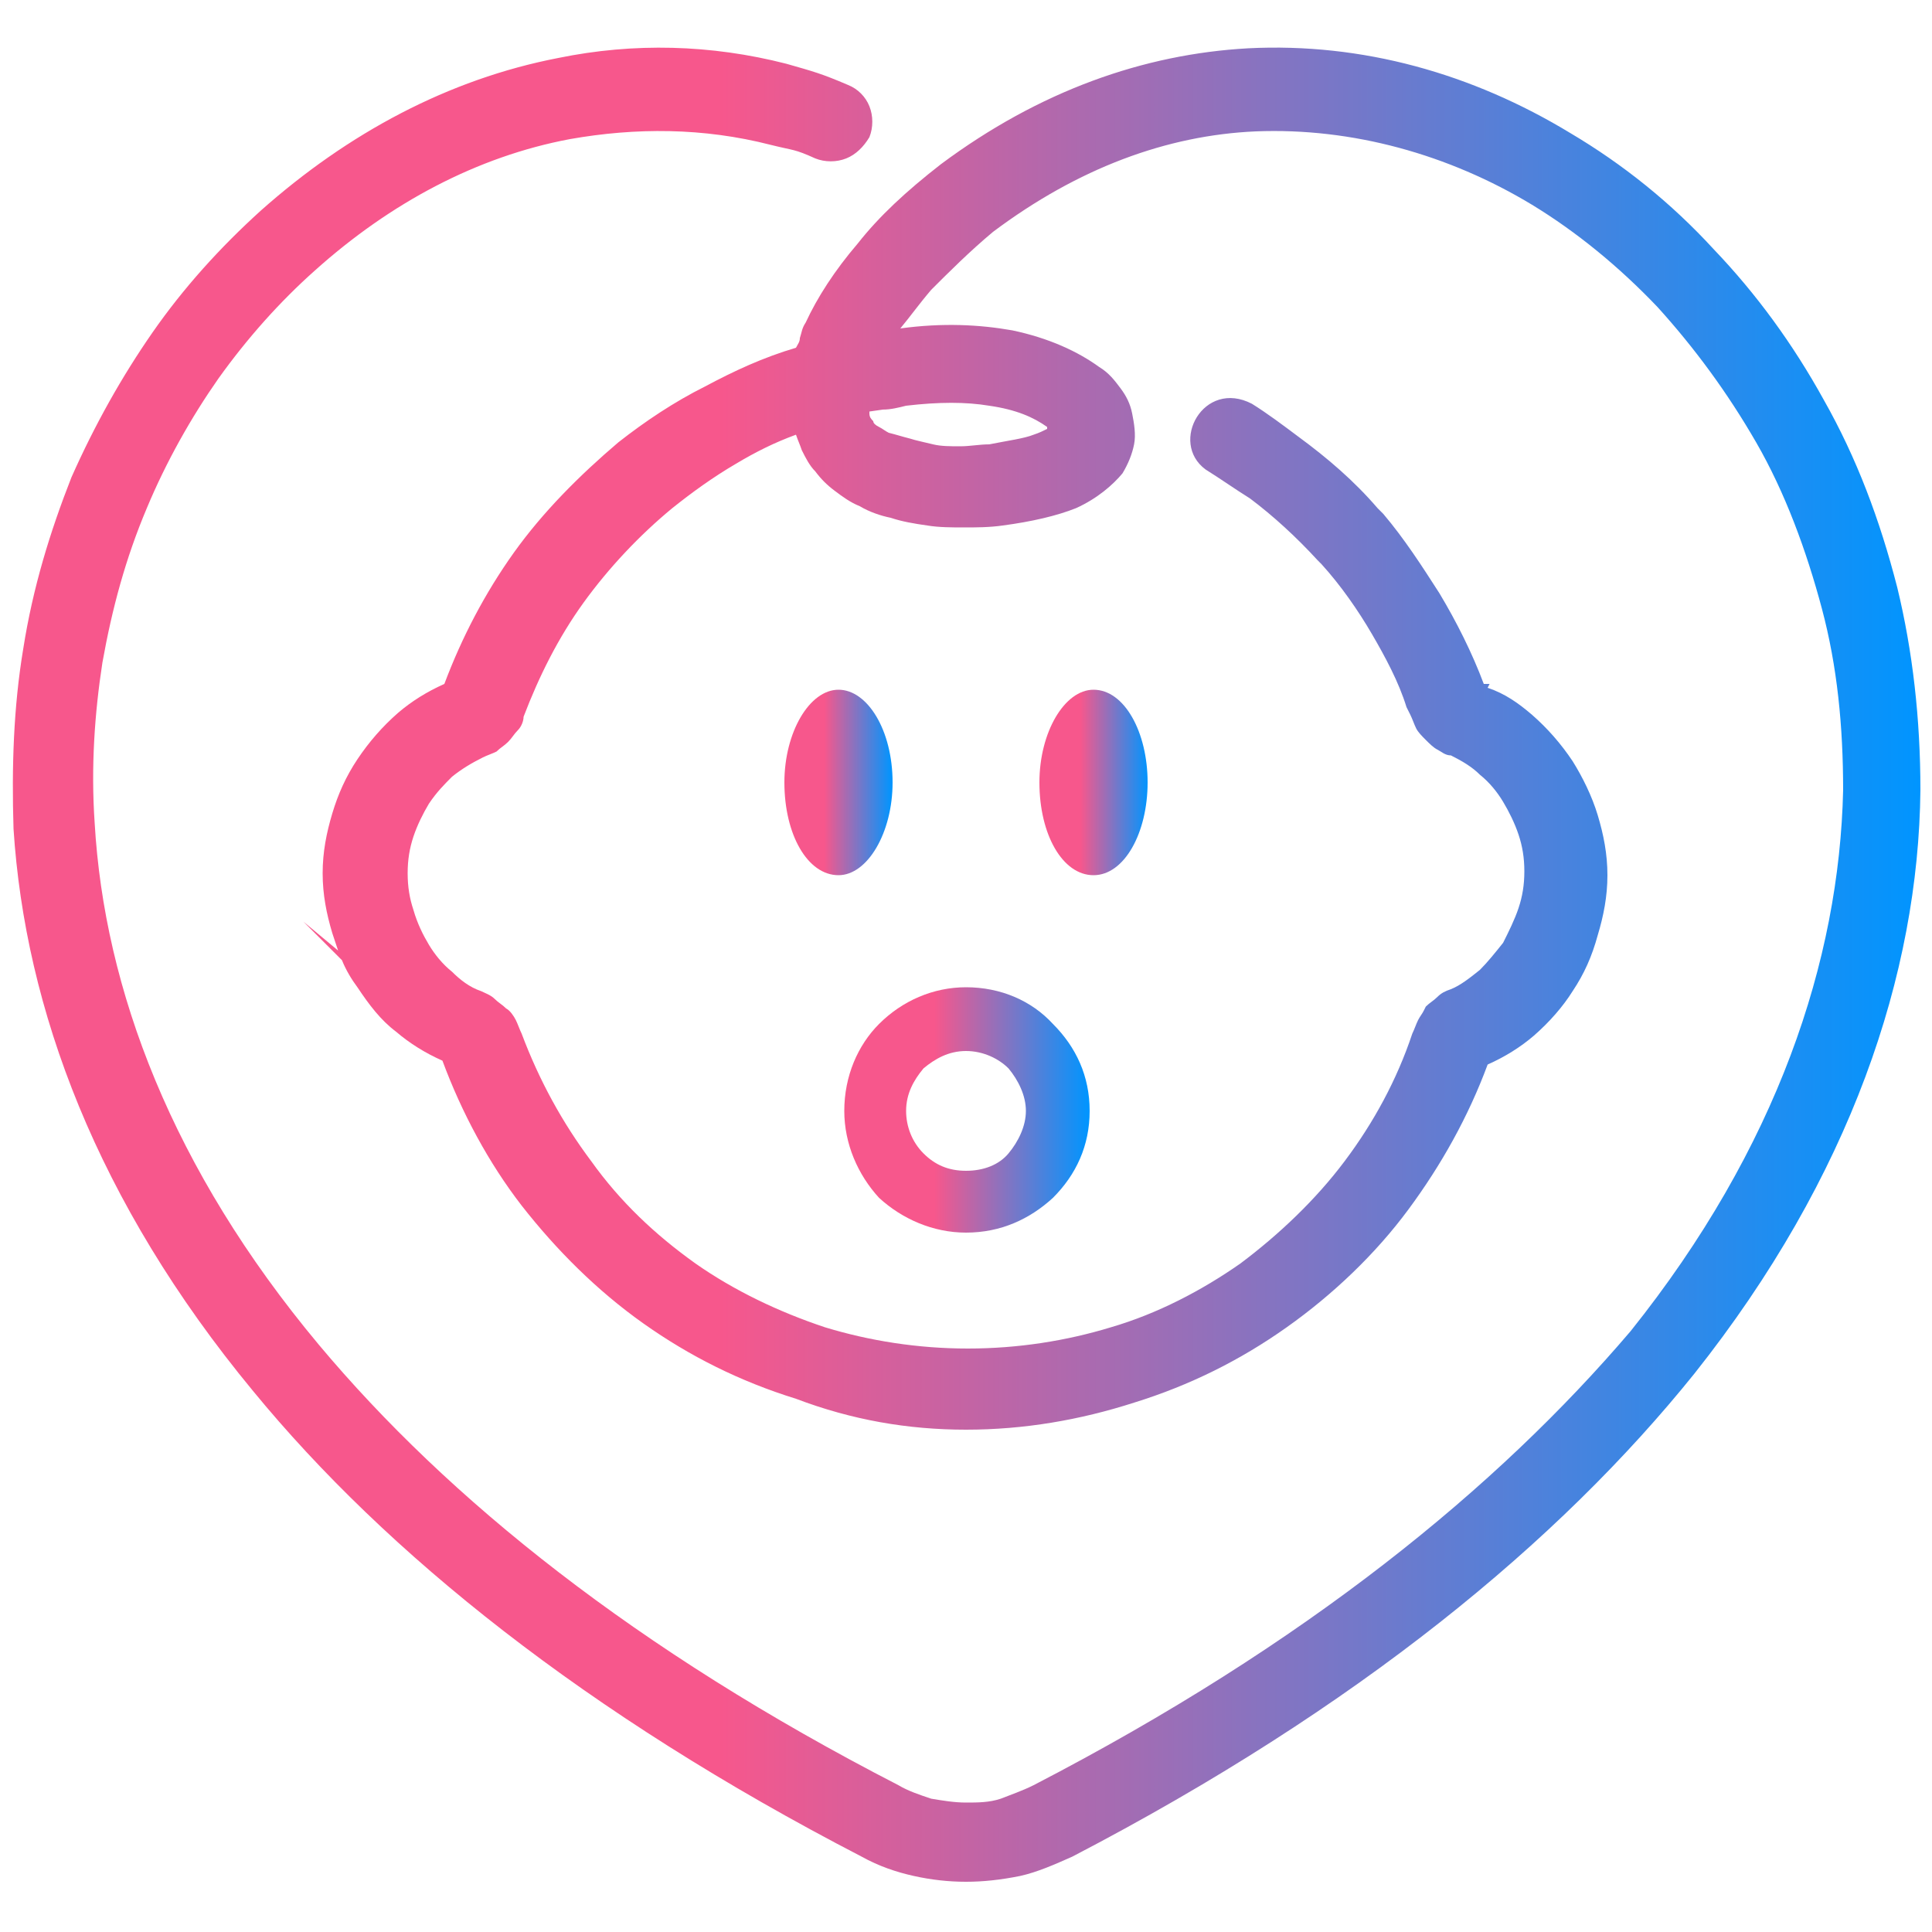 <?xml version="1.0" encoding="utf-8"?>
<!-- Generator: Adobe Illustrator 27.5.0, SVG Export Plug-In . SVG Version: 6.00 Build 0)  -->
<svg version="1.1" id="Layer_1" xmlns="http://www.w3.org/2000/svg" xmlns:xlink="http://www.w3.org/1999/xlink" x="0px" y="0px"
	 viewBox="0 0 100 100" style="enable-background:new 0 0 100 100;" xml:space="preserve">
<style type="text/css">
	.st0{fill:url(#SVGID_1_);}
	.st1{fill:url(#SVGID_00000044154954032803896870000012364638651917935253_);}
	.st2{fill:url(#SVGID_00000023242575527899079790000006177421401250008462_);}
	.st3{fill:url(#SVGID_00000046332009330832412760000007787949803051238304_);}
</style>
<g>
	<linearGradient id="SVGID_1_" gradientUnits="userSpaceOnUse" x1="0.639" y1="50" x2="99.361" y2="50">
		<stop  offset="0.37" style="stop-color:#F7578C"/>
		<stop  offset="1" style="stop-color:#0095FF"/>
	</linearGradient>
	<path class="st0" d="M98.2,30.4c-0.9-3.5-2.1-6.7-3.8-9.7c-1.6-2.9-3.5-5.5-5.7-7.8c-2.2-2.4-4.7-4.4-7.4-6
		c-5.1-3.1-10.8-4.7-16.7-4.4c-5.4,0.3-10.8,2.2-15.9,6l0,0c-1.8,1.4-3.2,2.7-4.3,4.1c-1.2,1.4-2.1,2.8-2.7,4.1
		c-0.2,0.3-0.2,0.5-0.3,0.8c0,0.2-0.1,0.3-0.2,0.5c-1.7,0.5-3.2,1.2-4.7,2c-1.6,0.8-3.1,1.8-4.5,2.9c-2,1.7-3.9,3.6-5.4,5.7
		c-1.5,2.1-2.7,4.4-3.6,6.8c-0.9,0.4-1.7,0.9-2.4,1.5c-0.8,0.7-1.5,1.5-2.1,2.4c-0.6,0.9-1,1.8-1.3,2.8c-0.3,1-0.5,2-0.5,3.1
		c0,1.1,0.2,2.1,0.5,3.1c0.1,0.3,0.2,0.6,0.3,0.9l-1.8-1.5l2,2c0.2,0.5,0.5,1,0.8,1.4c0.6,0.9,1.2,1.7,2,2.3
		c0.7,0.6,1.5,1.1,2.4,1.5c1,2.7,2.4,5.3,4.1,7.5c1.8,2.3,3.9,4.4,6.3,6.1c2.4,1.7,5,3,7.9,3.9C44.1,73.5,47,74,50,74
		c3,0,5.9-0.5,8.7-1.4c2.9-0.9,5.5-2.2,7.9-3.9c2.4-1.7,4.6-3.8,6.3-6.1c1.7-2.3,3.1-4.8,4.1-7.5c0.9-0.4,1.7-0.9,2.4-1.5
		c0.8-0.7,1.5-1.5,2-2.3c0.6-0.9,1-1.8,1.3-2.9c0.3-1,0.5-2,0.5-3.1c0-1.1-0.2-2.1-0.5-3.1c-0.3-1-0.8-2-1.3-2.8
		c-0.6-0.9-1.3-1.7-2.1-2.4c-0.7-0.6-1.4-1.1-2.3-1.4l0.1-0.2h-0.3c-0.6-1.6-1.4-3.2-2.3-4.7c-0.9-1.4-1.8-2.8-2.9-4.1v0l-0.3-0.3
		c-1.2-1.4-2.6-2.6-4.1-3.7c-0.8-0.6-1.6-1.2-2.4-1.7c-2.5-1.3-4.3,2-2.4,3.4c0.8,0.5,1.5,1,2.3,1.5c1.2,0.9,2.4,2,3.5,3.2l0.2,0.2
		c1,1.1,1.9,2.4,2.6,3.6c0.7,1.2,1.4,2.5,1.8,3.8l0.2,0.4c0.1,0.2,0.2,0.5,0.3,0.7c0.1,0.2,0.3,0.4,0.5,0.6c0.2,0.2,0.4,0.4,0.6,0.5
		c0.2,0.1,0.4,0.3,0.7,0.3c0.6,0.3,1.1,0.6,1.5,1c0.5,0.4,0.9,0.9,1.2,1.4c0.3,0.5,0.6,1.1,0.8,1.7c0.2,0.6,0.3,1.2,0.3,1.9
		c0,0.7-0.1,1.3-0.3,1.9c-0.2,0.6-0.5,1.2-0.8,1.8c-0.4,0.5-0.8,1-1.2,1.4c-0.5,0.4-1,0.8-1.5,1c-0.3,0.1-0.5,0.2-0.7,0.4
		c-0.2,0.2-0.4,0.3-0.6,0.5l-0.1,0.2c-0.1,0.2-0.2,0.3-0.3,0.5c-0.1,0.2-0.2,0.5-0.3,0.7c-0.8,2.4-2,4.6-3.5,6.6
		c-1.5,2-3.4,3.8-5.4,5.3c-2,1.4-4.3,2.6-6.7,3.3c-2.3,0.7-4.8,1.1-7.4,1.1c-2.6,0-5.1-0.4-7.4-1.1c-2.4-0.8-4.7-1.9-6.7-3.3
		c-2.1-1.5-3.9-3.2-5.4-5.3c-1.5-2-2.7-4.2-3.6-6.6c-0.1-0.2-0.2-0.5-0.3-0.7c-0.1-0.2-0.3-0.5-0.5-0.6c-0.2-0.2-0.4-0.3-0.6-0.5
		c-0.2-0.2-0.5-0.3-0.7-0.4c-0.6-0.2-1.1-0.6-1.5-1c-0.5-0.4-0.9-0.9-1.2-1.4c-0.3-0.5-0.6-1.1-0.8-1.8c-0.2-0.6-0.3-1.2-0.3-1.9
		c0-0.7,0.1-1.3,0.3-1.9c0.2-0.6,0.5-1.2,0.8-1.7c0.4-0.6,0.8-1,1.2-1.4c0.5-0.4,1-0.7,1.6-1c0.2-0.1,0.5-0.2,0.7-0.3
		c0.2-0.2,0.4-0.3,0.6-0.5v0c0.2-0.2,0.3-0.4,0.5-0.6c0.2-0.2,0.3-0.5,0.3-0.7c0.8-2.1,1.8-4.1,3.1-5.9c1.3-1.8,2.9-3.5,4.6-4.9
		c1-0.8,2.1-1.6,3.3-2.3c1-0.6,2-1.1,3.1-1.5c0.1,0.3,0.2,0.5,0.3,0.8c0.2,0.4,0.4,0.8,0.7,1.1c0.3,0.4,0.6,0.7,1,1
		c0.4,0.3,0.8,0.6,1.3,0.8c0.5,0.3,1.1,0.5,1.6,0.6c0.6,0.2,1.2,0.3,1.9,0.4h0c0.6,0.1,1.3,0.1,1.9,0.1s1.3,0,2-0.1
		c1.5-0.2,2.8-0.5,3.8-0.9c1.1-0.5,1.9-1.2,2.4-1.8c0.3-0.5,0.5-1,0.6-1.5c0.1-0.5,0-1.1-0.1-1.6c-0.1-0.5-0.3-0.9-0.6-1.3
		c-0.3-0.4-0.6-0.8-1.1-1.1c-1.1-0.8-2.6-1.5-4.5-1.9c-1.7-0.3-3.6-0.4-5.8-0.1c0.5-0.6,1-1.3,1.6-2c0.9-0.9,2-2,3.2-3
		c4.4-3.3,9-5,13.6-5.2c5-0.2,10,1.2,14.3,3.8c2.3,1.4,4.5,3.2,6.5,5.3c1.9,2.1,3.6,4.4,5.1,7c1.5,2.6,2.6,5.6,3.4,8.6
		c0.8,3,1.1,6.1,1.1,9.4c-0.2,8.8-3.4,18.5-11,28C77.5,77,67.6,85.1,53.5,92.4c-0.6,0.3-1.2,0.5-1.7,0.7c-0.6,0.2-1.2,0.2-1.8,0.2
		c-0.6,0-1.2-0.1-1.8-0.2c-0.6-0.2-1.2-0.4-1.7-0.7c-13.6-7-23.3-14.8-30-22.8c-7.6-9.1-11.1-18.4-11.6-27c-0.2-2.9,0-5.7,0.4-8.3
		c0.5-2.8,1.2-5.4,2.3-8c1-2.4,2.3-4.7,3.7-6.7c1.5-2.1,3.2-4,5-5.6c3.9-3.5,8.4-5.9,13.2-6.8c3.4-0.6,6.9-0.6,10.4,0.3
		c1.2,0.3,1.2,0.2,2.3,0.7c0.5,0.2,1.1,0.2,1.6,0c0.5-0.2,0.9-0.6,1.2-1.1c0.2-0.5,0.2-1.1,0-1.6c-0.2-0.5-0.6-0.9-1.1-1.1
		c-1.4-0.6-1.8-0.7-3.2-1.1c-3.9-1-7.9-1.1-11.8-0.3C23.2,4.1,18,6.9,13.5,10.9c-2.1,1.9-4,4-5.6,6.3c-1.6,2.3-3,4.8-4.2,7.5
		c-1.1,2.8-2,5.7-2.5,8.9c-0.5,3-0.6,6.1-0.5,9.3C1.3,52.2,5,62.2,13.1,72c6.9,8.4,17.2,16.7,31.5,24.1c0.9,0.5,1.8,0.8,2.7,1
		c0.9,0.2,1.8,0.3,2.7,0.3c0.9,0,1.8-0.1,2.8-0.3c0.9-0.2,1.8-0.6,2.7-1c14.8-7.7,25.2-16.3,32.2-25c8.1-10.2,11.6-20.7,11.7-30.2
		C99.4,37.2,99,33.7,98.2,30.4z M46.9,21c1.7-0.2,3.1-0.2,4.3,0c1.4,0.2,2.3,0.6,3,1.1l0,0.1c-0.2,0.1-0.4,0.2-0.7,0.3
		c-0.5,0.2-1.3,0.3-2.3,0.5c-0.5,0-1,0.1-1.5,0.1c-0.5,0-1,0-1.4-0.1c-0.4-0.1-0.9-0.2-1.2-0.3c-0.4-0.1-0.7-0.2-1.1-0.3
		c-0.2-0.1-0.3-0.2-0.5-0.3c-0.2-0.1-0.3-0.2-0.3-0.3c-0.1-0.1-0.2-0.2-0.2-0.4v-0.1l0.7-0.1C46.1,21.2,46.5,21.1,46.9,21z"/>
	
		<linearGradient id="SVGID_00000158736857834769724590000005236417269526675639_" gradientUnits="userSpaceOnUse" x1="53.866" y1="40.477" x2="59.425" y2="40.477">
		<stop  offset="0.37" style="stop-color:#F7578C"/>
		<stop  offset="1" style="stop-color:#0095FF"/>
	</linearGradient>
	<path style="fill:url(#SVGID_00000158736857834769724590000005236417269526675639_);" d="M59.4,40.5c0-2.6-1.2-4.8-2.8-4.8
		c-1.5,0-2.8,2.2-2.8,4.8c0,2.7,1.2,4.8,2.8,4.8C58.2,45.3,59.4,43.1,59.4,40.5z"/>
	
		<linearGradient id="SVGID_00000118394035967981961180000011216297256312348290_" gradientUnits="userSpaceOnUse" x1="40.607" y1="40.477" x2="46.166" y2="40.477">
		<stop  offset="0.37" style="stop-color:#F7578C"/>
		<stop  offset="1" style="stop-color:#0095FF"/>
	</linearGradient>
	<path style="fill:url(#SVGID_00000118394035967981961180000011216297256312348290_);" d="M43.4,35.7c-1.5,0-2.8,2.2-2.8,4.8
		c0,2.7,1.2,4.8,2.8,4.8c1.5,0,2.8-2.2,2.8-4.8C46.2,37.8,44.9,35.7,43.4,35.7z"/>
	
		<linearGradient id="SVGID_00000125590292234617995100000018061991282673067913_" gradientUnits="userSpaceOnUse" x1="43.687" y1="57.492" x2="56.345" y2="57.492">
		<stop  offset="0.37" style="stop-color:#F7578C"/>
		<stop  offset="1" style="stop-color:#0095FF"/>
	</linearGradient>
	<path style="fill:url(#SVGID_00000125590292234617995100000018061991282673067913_);" d="M50,63.8c1.8,0,3.3-0.7,4.5-1.8
		c1.2-1.2,1.9-2.7,1.9-4.5c0-1.8-0.7-3.3-1.9-4.5c-1.1-1.2-2.7-1.9-4.5-1.9c-1.7,0-3.3,0.7-4.5,1.9c-1.1,1.1-1.8,2.7-1.8,4.5
		c0,1.7,0.7,3.3,1.8,4.5C46.7,63.1,48.3,63.8,50,63.8z M47.8,55.3c0.6-0.5,1.3-0.9,2.2-0.9c0.9,0,1.7,0.4,2.2,0.9l0,0
		c0.5,0.6,0.9,1.4,0.9,2.2c0,0.8-0.4,1.6-0.9,2.2c-0.5,0.6-1.3,0.9-2.2,0.9c-0.9,0-1.6-0.3-2.2-0.9c-0.6-0.6-0.9-1.4-0.9-2.2
		C46.9,56.6,47.3,55.9,47.8,55.3z"/>
</g>
</svg>
